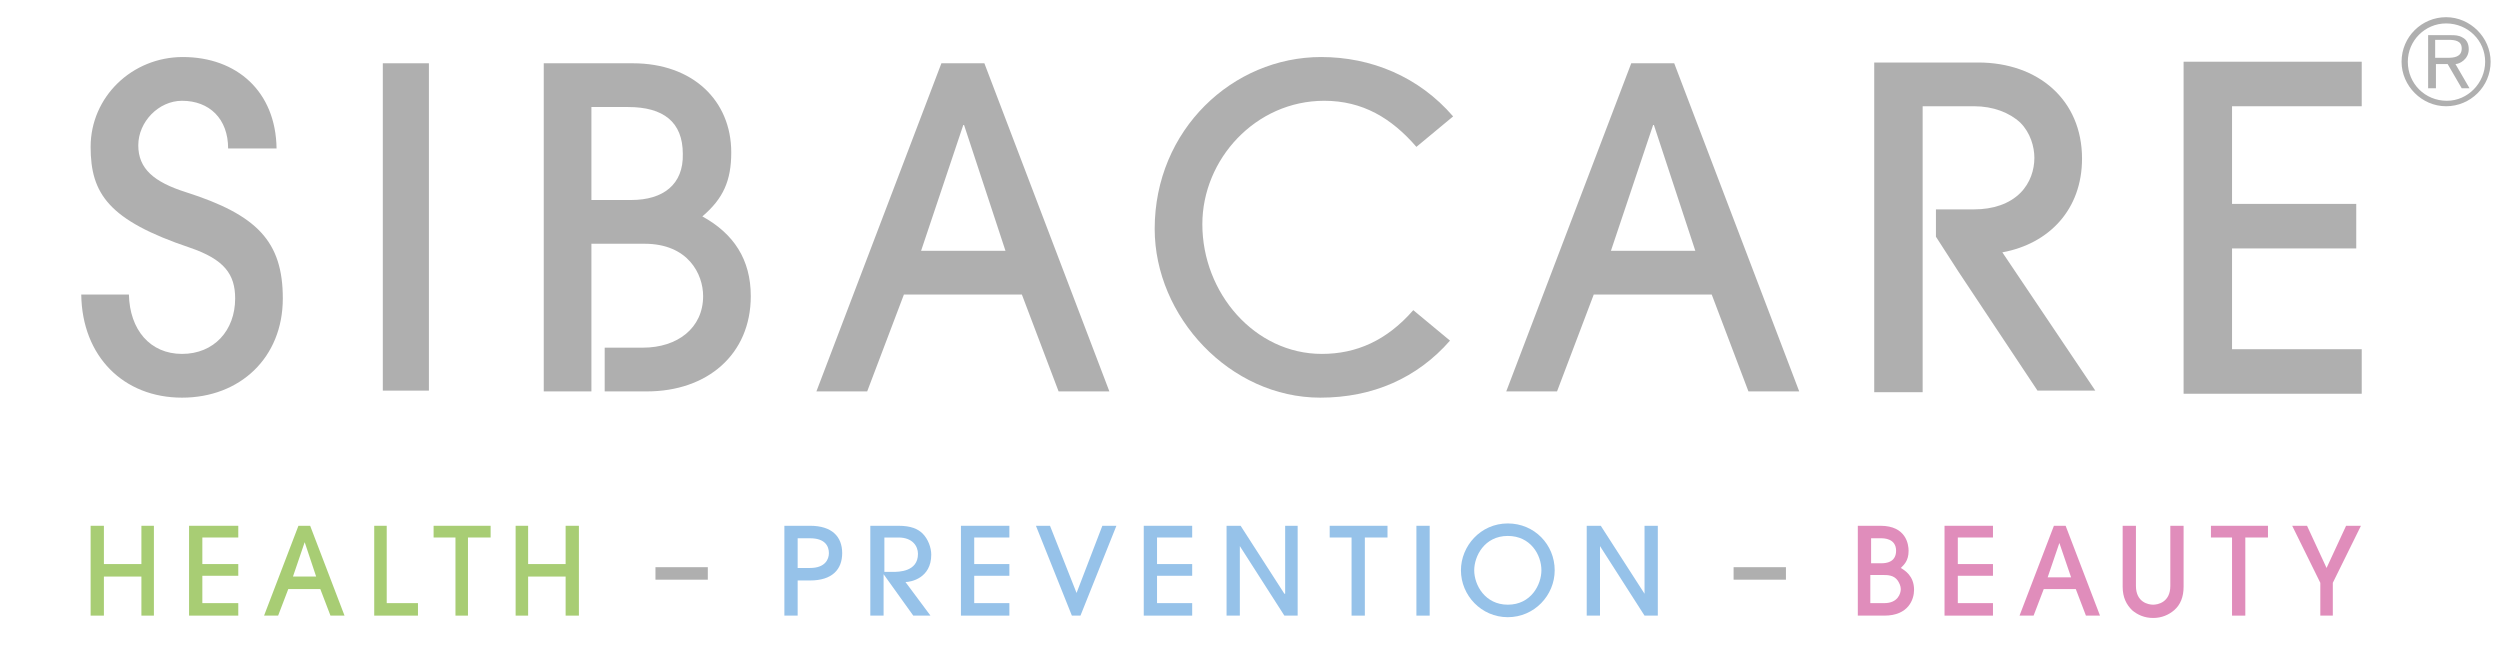 <?xml version="1.0" encoding="utf-8"?>
<!-- Generator: Adobe Illustrator 24.0.3, SVG Export Plug-In . SVG Version: 6.00 Build 0)  -->
<svg version="1.1" id="Ebene_1" xmlns="http://www.w3.org/2000/svg" xmlns:xlink="http://www.w3.org/1999/xlink" x="0px" y="0px"
	 viewBox="0 0 320 85" enable-background="new 0 0 320 85" xml:space="preserve">
<g>
	<path fill="#AFAFAF" d="M307.4,7.9c0-3.2,2.6-5.7,5.7-5.7c3.1,0,5.7,2.6,5.7,5.7c0,3.2-2.6,5.7-5.7,5.7
		C310,13.6,307.4,11,307.4,7.9z M313.2,12.9c2.7,0,4.9-2.3,4.9-5c0-2.7-2.2-4.9-5-4.9c-2.7,0-4.9,2.2-4.9,4.9
		C308.2,10.7,310.4,12.9,313.2,12.9z M316.1,11.3h-1l-1.8-3.1h-1.5v3.1h-1V4.5h2.9c0.5,0,1,0,1.5,0.3c0.6,0.3,0.8,0.9,0.8,1.5
		c0,1.3-1.2,1.9-1.7,1.9L316.1,11.3z M313.3,7.4c0.8,0,1.8-0.1,1.8-1.2c0-1-0.9-1.1-1.7-1.1h-1.7v2.3H313.3z"/>
	<g>
		<path fill="#AFAFAF" d="M29.2,19c0-3.8-2.4-6.1-5.9-6.1c-3,0-5.6,2.7-5.6,5.7c0,3,2,4.7,6.1,6c9.1,2.9,12.4,6.3,12.4,13.6
			c0,7.6-5.5,12.7-12.9,12.7c-7.5,0-12.8-5.3-12.9-13.2h6.1c0.1,4.5,2.7,7.6,6.8,7.6s6.8-3,6.8-7.1c0-3.1-1.4-5-5.8-6.5
			c-10.4-3.5-12.7-6.9-12.7-12.9c0-6.4,5.3-11.5,11.8-11.5c6.9,0,11.9,4.4,12,11.7H29.2z"/>
		<rect x="49" y="8.1" fill="#AFAFAF" width="5.9" height="41.9"/>
		<path fill="#AFAFAF" d="M135.5,50.1l-4.7-12.4h-15.1l-4.7,12.4h-6.5l16-42h5.5l16,42H135.5z M123.4,16h-0.1l-5.4,16.1h10.8
			L123.4,16z"/>
		<path fill="#AFAFAF" d="M223.8,50.1l-4.7-12.4h-15.1l-4.7,12.4h-6.5l16-42h5.5l16,42H223.8z M211.7,16h-0.1l-5.4,16.1h10.8
			L211.7,16z"/>
		<path fill="#AFAFAF" d="M180.9,39.7c-3.4,3.9-7.3,5.6-11.7,5.6c-8.6,0-15.3-7.8-15.3-16.6c0-8.3,6.8-15.8,15.6-15.8
			c4.9,0,8.6,2.2,11.8,5.9l4.7-3.9c-4.4-5.1-10.5-7.6-16.9-7.6c-11.3,0-21.3,9.3-21.3,22c0,11.2,9.6,21.6,21.2,21.6
			c6.7,0,12.4-2.5,16.6-7.3L180.9,39.7L180.9,39.7z"/>
		<path fill="#AFAFAF" d="M89.9,27.7c2.7-2.3,3.7-4.6,3.7-8.2c0-6.6-4.9-11.4-12.6-11.4H69.6v42h6.1v-5.6h0V31.2h6.8
			c5.6,0,7.5,3.9,7.5,6.7c0,4.1-3.3,6.6-7.7,6.6h-4.9v5.6h5.4c7.7,0,13.3-4.7,13.3-12.2C96.1,33.2,93.9,29.9,89.9,27.7z M80.8,25.6
			h-5.1V13.7h4.7c4.5,0,7,1.9,7,6C87.5,23.6,84.9,25.6,80.8,25.6z"/>
		<path fill="#AFAFAF" d="M256.3,32.3c6-1.1,10.2-5.5,10.2-12c0,0,0,0,0,0c0,0,0,0,0,0c0-7.5-5.6-12.3-13.3-12.3h-13.3v0h0v42.2h6.2
			l0-36.6h6.6c2.4,0,4.5,0.8,5.9,2.1c1.3,1.3,1.8,3.1,1.8,4.5c0,1.5-0.5,3.2-1.8,4.5c-1.4,1.4-3.5,2.1-5.9,2.1h-4.9v3.5l2.9,4.5l0,0
			l10.1,15.2h7.4L256.3,32.3z"/>
		<path fill="#AFAFAF" d="M279.5,50.2V7.9h22.8v5.7h-16.6v12.5h15.9v5.7h-15.9v12.9h16.6v5.7H279.5z"/>
	</g>
	<g>
		<g>
			<path fill="#E08DBB" d="M239.4,77.2h1.8c1.7,0,2.1-1.2,2.1-1.8c0-0.4-0.2-0.8-0.4-1.1c-0.5-0.7-1.3-0.7-1.9-0.7h-1.6V77.2z
				 M239.4,72.1h1.4c1.6,0,1.9-0.9,1.9-1.6c0-1.6-1.6-1.6-1.9-1.6h-1.3V72.1z M237.7,67.3h3c3.3,0,3.6,2.4,3.6,3.2
				c0,1.3-0.6,1.8-1,2.2c0.5,0.3,1.7,1,1.7,2.8c0,1.2-0.7,3.3-3.8,3.3h-3.4V67.3z"/>
		</g>
		<polygon fill="#E08DBB" points="248.9,78.8 248.9,67.3 255.1,67.3 255.1,68.8 250.6,68.8 250.6,72.2 255.1,72.2 255.1,73.7 
			250.6,73.7 250.6,77.2 255.1,77.2 255.1,78.8 		"/>
		<path fill="#E08DBB" d="M265.1,73.9l-1.5-4.4h0l-1.5,4.4H265.1z M267,78.8l-1.3-3.4h-4.1l-1.3,3.4h-1.8l4.4-11.5h1.5l4.4,11.5H267
			z"/>
		<g>
			<path fill="#E08DBB" d="M279.5,75.1c0,1.3-0.4,2.3-1.2,3c-0.7,0.6-1.6,1-2.7,1c-1.1,0-2-0.4-2.7-1c-0.7-0.7-1.2-1.6-1.2-3v-7.8
				h1.7V75c0,2.1,1.6,2.4,2.2,2.4c0.6,0,2.2-0.3,2.2-2.4v-7.7h1.7V75.1z"/>
		</g>
		<polygon fill="#E08DBB" points="285.7,78.8 285.7,68.8 283,68.8 283,67.3 290.3,67.3 290.3,68.8 287.4,68.8 287.4,78.8 		"/>
		<polygon fill="#E08DBB" points="297,78.8 297,74.6 293.4,67.3 295.3,67.3 297.8,72.7 300.3,67.3 302.2,67.3 298.6,74.6 
			298.6,78.8 		"/>
	</g>
	<rect x="221.9" y="72.6" fill="#AFAFAF" width="6.7" height="1.6"/>
	<rect x="83.9" y="72.6" fill="#AFAFAF" width="6.7" height="1.6"/>
	<g>
		<polygon fill="#A8CD74" points="18.1,78.8 18.1,73.8 13.3,73.8 13.3,78.8 11.6,78.8 11.6,67.3 13.3,67.3 13.3,72.2 18.1,72.2 
			18.1,67.3 19.7,67.3 19.7,78.8 		"/>
		<polygon fill="#A8CD74" points="24.2,78.8 24.2,67.3 30.5,67.3 30.5,68.8 25.9,68.8 25.9,72.2 30.5,72.2 30.5,73.7 25.9,73.7 
			25.9,77.2 30.5,77.2 30.5,78.8 		"/>
		<path fill="#A8CD74" d="M40.5,73.9L39,69.4h0l-1.5,4.4H40.5z M42.3,78.8L41,75.4h-4.1l-1.3,3.4h-1.8l4.4-11.5h1.5l4.4,11.5H42.3z"
			/>
		<polygon fill="#A8CD74" points="47.9,78.8 47.9,67.3 49.5,67.3 49.5,77.2 53.5,77.2 53.5,78.8 		"/>
		<polygon fill="#A8CD74" points="72.4,78.8 72.4,73.8 67.6,73.8 67.6,78.8 66,78.8 66,67.3 67.6,67.3 67.6,72.2 72.4,72.2 
			72.4,67.3 74.1,67.3 74.1,78.8 		"/>
		<polygon fill="#A8CD74" points="58.3,78.8 58.3,68.8 55.5,68.8 55.5,67.3 62.8,67.3 62.8,68.8 59.9,68.8 59.9,78.8 		"/>
	</g>
	<g>
		<g>
			<path fill="#96C2E9" d="M102.1,72.7h1.6c1.9,0,2.4-1.1,2.4-1.9c0-0.9-0.5-1.9-2.4-1.9h-1.6V72.7z M102.1,78.8h-1.7V67.3h3.3
				c2.8,0,4.1,1.4,4.1,3.5c0,2.1-1.3,3.5-4.1,3.5h-1.6V78.8z"/>
			<path fill="#96C2E9" d="M113.1,73.2h1.2c0.7,0,3.2,0,3.2-2.3c0-1-0.7-2.1-2.5-2.1h-1.8V73.2z M116.9,78.8l-3.8-5.3h0v5.3h-1.7
				V67.3h3.6c1.6,0,2.5,0.4,3.1,1c0.7,0.7,1.1,1.8,1.1,2.7c0,3-2.6,3.5-3.3,3.5l3.2,4.3H116.9z"/>
		</g>
		<polygon fill="#96C2E9" points="123,78.8 123,67.3 129.2,67.3 129.2,68.8 124.7,68.8 124.7,72.2 129.2,72.2 129.2,73.7 
			124.7,73.7 124.7,77.2 129.2,77.2 129.2,78.8 		"/>
		<polygon fill="#96C2E9" points="137.2,78.8 132.6,67.3 134.4,67.3 137.8,75.9 141.1,67.3 142.9,67.3 138.3,78.8 		"/>
		<polygon fill="#96C2E9" points="146.4,78.8 146.4,67.3 152.6,67.3 152.6,68.8 148.1,68.8 148.1,72.2 152.6,72.2 152.6,73.7 
			148.1,73.7 148.1,77.2 152.6,77.2 152.6,78.8 		"/>
		<polygon fill="#96C2E9" points="164.4,78.8 158.7,69.9 158.7,69.9 158.7,78.8 157,78.8 157,67.3 158.8,67.3 164.4,76 164.5,76 
			164.5,67.3 166.1,67.3 166.1,78.8 		"/>
		<rect x="181.3" y="67.3" fill="#96C2E9" width="1.7" height="11.5"/>
		<g>
			<path fill="#96C2E9" d="M193,68.6c-3,0-4.3,2.6-4.3,4.4c0,1.9,1.4,4.4,4.3,4.4c3,0,4.3-2.6,4.3-4.4C197.3,71,195.9,68.6,193,68.6
				 M193,79c-3.4,0-6-2.8-6-6c0-3.1,2.5-6,6-6c3.4,0,6,2.7,6,6C199,76.2,196.4,79,193,79"/>
		</g>
		<polygon fill="#96C2E9" points="210.5,78.8 204.8,69.9 204.8,69.9 204.8,78.8 203.1,78.8 203.1,67.3 204.9,67.3 210.5,76 
			210.5,76 210.5,67.3 212.2,67.3 212.2,78.8 		"/>
		<polygon fill="#96C2E9" points="173,78.8 173,68.8 170.2,68.8 170.2,67.3 177.6,67.3 177.6,68.8 174.7,68.8 174.7,78.8 		"/>
	</g>
</g>
</svg>
